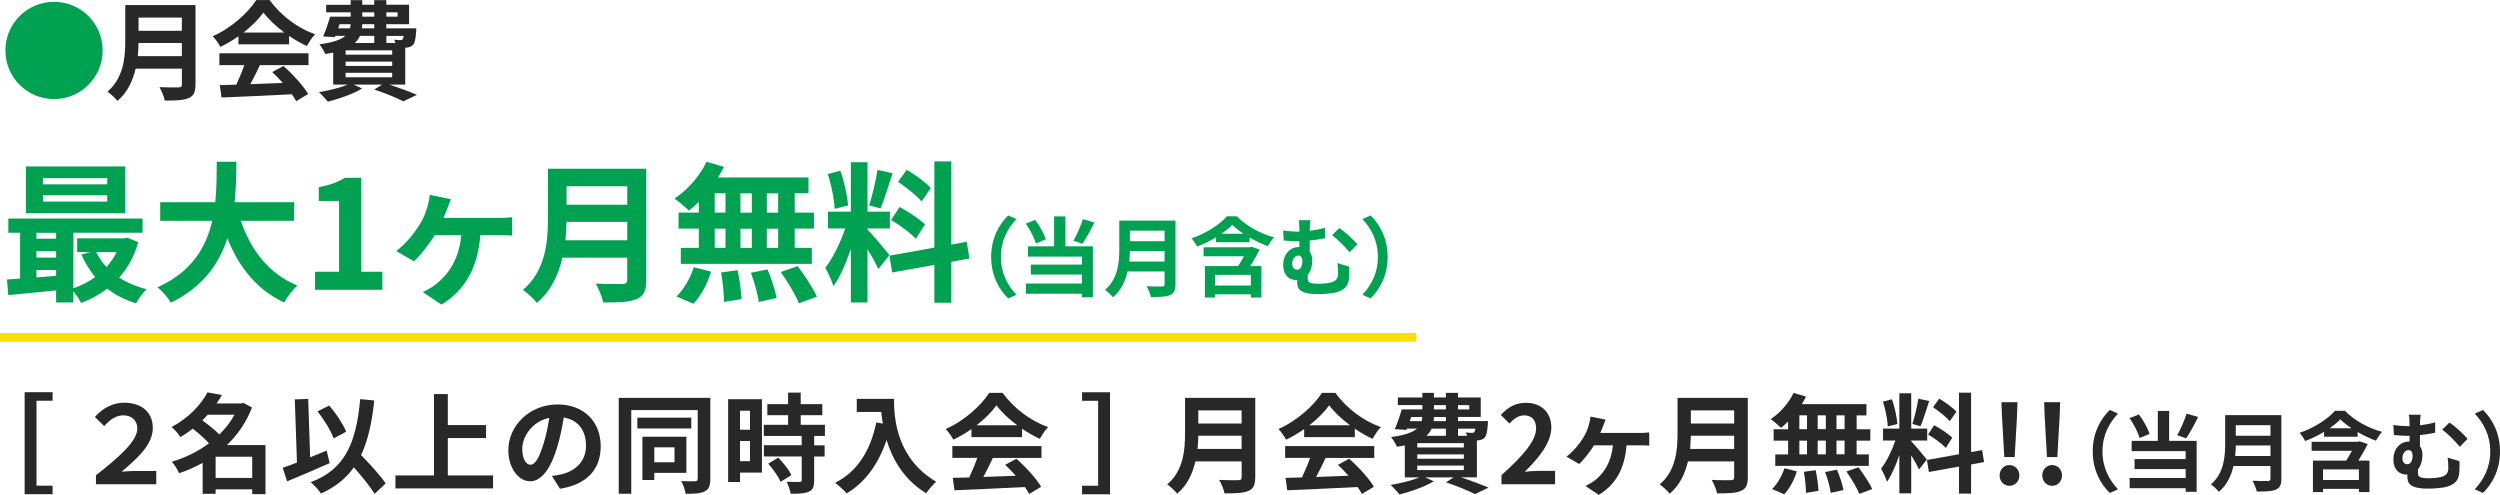 <?xml version="1.0" encoding="UTF-8"?>
<svg id="_レイヤー_2" data-name="レイヤー 2" xmlns="http://www.w3.org/2000/svg" viewBox="0 0 578.36 114.49">
  <defs>
    <style>
      .cls-1 {
        fill: #00a251;
      }

      .cls-2 {
        fill: #282828;
      }

      .cls-3 {
        fill: none;
        stroke: #ffdf00;
        stroke-width: 2px;
      }

      .cls-4 {
        isolation: isolate;
      }
    </style>
  </defs>
  <g id="_レイヤー_1-2" data-name="レイヤー 1">
    <g id="_月会費-2" data-name=" 月会費-2" class="cls-4">
      <g class="cls-4">
        <path class="cls-1" d="m1.25,11.67C1.25,5.45,6.27.42,12.5.42s11.25,5.02,11.25,11.25-5.02,11.25-11.25,11.25S1.25,17.9,1.25,11.67Z"/>
      </g>
      <g class="cls-4">
        <path class="cls-2" d="m45.22,19.54c0,1.8-.42,2.65-1.57,3.15-1.2.53-2.95.58-5.52.58-.17-.88-.77-2.3-1.25-3.12,1.75.1,3.85.07,4.4.07.6,0,.8-.2.8-.72v-3.62h-10.7c-.65,2.8-1.9,5.52-4.22,7.47-.45-.62-1.65-1.72-2.3-2.15,3.77-3.22,4.12-8,4.12-11.8V1.17h16.25v18.37Zm-3.15-6.55v-3.05h-10.02c-.02.95-.07,2-.17,3.05h10.2Zm-10.02-8.92v3.05h10.02v-3.05h-10.02Z"/>
        <path class="cls-2" d="m55.15,8.4c-1.3.92-2.72,1.75-4.17,2.45-.35-.72-1.15-1.83-1.77-2.47,4.3-1.88,8.2-5.45,10.07-8.37h3.1c2.65,3.67,6.6,6.55,10.52,7.92-.75.78-1.4,1.83-1.92,2.72-1.35-.62-2.75-1.42-4.1-2.35v1.95h-11.72v-1.85Zm-4.4,3.92h20.62v2.75h-11.25c-.67,1.47-1.45,3.02-2.2,4.4,2.4-.08,4.95-.18,7.5-.28-.8-.9-1.65-1.77-2.45-2.52l2.6-1.4c2.22,1.95,4.57,4.55,5.72,6.47l-2.75,1.67c-.27-.47-.62-1.02-1.02-1.6-5.87.33-12.02.55-16.27.75l-.4-2.87c1.12-.03,2.4-.05,3.8-.1.67-1.4,1.37-3.05,1.87-4.52h-5.77v-2.75Zm15.02-4.8c-1.95-1.45-3.67-3.07-4.82-4.62-1.1,1.52-2.7,3.15-4.6,4.62h9.42Z"/>
        <path class="cls-2" d="m90.1,19.57c2.32.77,4.8,1.7,6.35,2.37l-3.15,1.5c-1.45-.77-4.07-1.85-6.7-2.72l1.77-1.15h-6.57l1.97.9c-2.1,1.28-5.35,2.4-7.92,3.05-.47-.58-1.47-1.67-2.07-2.2,2.32-.38,4.9-1.03,6.7-1.75h-3.4v-7.4c-.55.12-1.17.23-1.82.33-.25-.6-.92-1.72-1.38-2.25,3.17-.4,5-1.08,6.02-1.95h-2.32l-.12.3-2.7-.17c.55-1.25,1.17-3.07,1.62-4.57h4.75v-1h-5.67v-1.75h5.67V.03h2.67v1.07h2.77V.03h2.8v1.07h5.27v4.5h-5.27v.95h6.95s-.02.52-.05.82c-.12,1.7-.3,2.57-.75,3.05-.4.4-.95.55-1.52.6l-.25.03v8.52h-3.65Zm-11.87-13.02h2.75c.07-.3.12-.62.15-.95h-2.57l-.33.95Zm12.5,5.1h-10.77v1h10.77v-1Zm0,2.6h-10.77v1h10.77v-1Zm-10.77,3.62h10.77v-1.03h-10.77v1.03Zm3.32-9.57c-.27.6-.65,1.15-1.2,1.65h4.5v-1.65h-3.3Zm3.3-2.7h-2.77c-.02.33-.02.65-.08.95h2.85v-.95Zm-2.77-1.75h2.77v-1h-2.77v1Zm5.57-1v1h2.6v-1h-2.6Zm0,5.45v1.65h2.12c-.1-.27-.2-.55-.33-.77.62.08,1.15.1,1.42.1.25,0,.4-.02.55-.17.1-.12.2-.38.25-.8h-4.02Z"/>
      </g>
    </g>
    <g id="_最大1ヶ月無料_当月含む_" data-name="最大1ヶ月無料 当月含む " class="cls-4">
      <g class="cls-4">
        <path class="cls-1" d="m31.99,56.05c-.94,3.29-2.48,5.99-4.41,8.16,1.82,1.19,3.96,2.1,6.34,2.7-.81.77-1.93,2.24-2.45,3.25-2.56-.77-4.76-1.89-6.65-3.4-1.82,1.4-3.85,2.49-6.06,3.33-.38-.77-1.12-1.89-1.79-2.7v2.59h-3.99v-2.8c-3.99.42-7.98.81-11.06,1.09l-.31-3.61c.91-.07,1.92-.14,3.04-.21v-10.61H1.93v-3.29h31.05v3.29h-16v12.85c1.82-.63,3.54-1.51,5.04-2.59-1.26-1.54-2.35-3.29-3.19-5.22l2.1-.56h-3.08v-3.19h10.89l.7-.14,2.56,1.05Zm-3.01-6.72H5.99v-10.82h23v10.82Zm-20.55,4.52v1.37h4.55v-1.37h-4.55Zm0,5.74h4.55v-1.47h-4.55v1.47Zm4.55,4.2v-1.33h-4.55v1.72l4.55-.38Zm11.83-22.58h-14.88v1.44h14.88v-1.44Zm0,3.96h-14.88v1.47h14.88v-1.47Zm-2.56,13.16c.63,1.22,1.4,2.38,2.38,3.43.95-1.05,1.72-2.17,2.35-3.43h-4.73Z"/>
        <path class="cls-1" d="m55.72,51.08c2.31,6.83,6.55,12.32,13.09,14.98-1.05.88-2.42,2.73-3.08,3.92-6.34-2.98-10.4-8.09-13.13-14.84-1.89,5.85-5.67,11.31-13.09,14.88-.67-1.16-1.89-2.66-3.12-3.54,8.02-3.57,11.34-9.38,12.71-15.4h-12.04v-4.31h12.74c.35-3.29.31-6.48.35-9.35h4.55c-.04,2.87-.07,6.09-.42,9.35h13.76v4.31h-12.32Z"/>
        <path class="cls-1" d="m72.87,62.87h5.57v-16.38h-4.69v-3.19c2.59-.49,4.38-1.16,6.02-2.17h3.82v21.74h4.87v4.17h-15.58v-4.17Z"/>
        <path class="cls-1" d="m115.4,50.41c.77,0,2.17-.04,3.08-.17v4.27c-1.05-.11-2.38-.11-3.08-.11h-4.27c-.6,7.42-3.4,12.64-9,16.07l-4.34-2.91c.98-.42,2.31-1.19,3.15-1.86,2.91-2.38,5.22-5.71,5.78-11.31h-6.13c-1.37,2.17-3.4,4.8-4.83,6.06l-4.1-2.38c2.27-1.71,4.1-4.03,5.32-5.95.98-1.51,1.58-3.08,1.96-4.48.25-.81.42-1.82.49-2.56l4.9,1.01c-.32.81-.6,1.44-.81,2.07-.25.63-.56,1.44-.91,2.24h12.78Z"/>
        <path class="cls-1" d="m149.52,64.76c0,2.52-.6,3.71-2.21,4.41-1.68.74-4.13.81-7.74.81-.25-1.23-1.09-3.22-1.75-4.38,2.45.14,5.39.11,6.16.11.84,0,1.12-.28,1.12-1.02v-5.08h-14.98c-.91,3.92-2.66,7.74-5.92,10.47-.63-.88-2.31-2.42-3.22-3.01,5.29-4.52,5.78-11.2,5.78-16.52v-11.52h22.75v25.73Zm-4.41-9.17v-4.27h-14.04c-.04,1.33-.11,2.8-.25,4.27h14.28Zm-14.04-12.5v4.27h14.04v-4.27h-14.04Z"/>
        <path class="cls-1" d="m161.67,46.7c-.77.74-1.51,1.43-2.28,2.03-.77-.77-2.38-2.14-3.36-2.8,3.01-1.96,5.85-5.18,7.42-8.51l4.03,1.19c-.42.84-.88,1.65-1.37,2.45h20.93v3.64h-3.19v4.48h4.45v3.71h-4.45v4.45h3.96v3.71h-30.31v-3.71h4.17v-4.45h-4.69v-3.71h4.69v-2.49Zm-5.18,21.88c1.61-1.47,3.19-4.2,4.03-6.76l3.99,1.02c-.81,2.7-2.31,5.6-4.1,7.42l-3.92-1.68Zm8.86-19.39h2.49v-4.48h-2.49v4.48Zm0,8.16h2.49v-4.45h-2.49v4.45Zm5.29,5.15c.46,2.17.84,5.01.91,6.69l-4.06.67c0-1.72-.25-4.62-.67-6.83l3.82-.53Zm3.29-13.3v-4.48h-2.63v4.48h2.63Zm-2.63,3.71v4.45h2.63v-4.45h-2.63Zm6.27,9.42c.88,2.1,1.79,4.87,2.1,6.62l-4.13.91c-.21-1.72-1.02-4.59-1.82-6.76l3.85-.77Zm2.45-17.61h-2.62v4.48h2.62v-4.48Zm0,8.19h-2.62v4.45h2.62v-4.45Zm4.52,8.65c1.58,2.13,3.57,5.08,4.45,7.07l-4.17,1.54c-.73-1.89-2.62-5.01-4.2-7.25l3.92-1.36Z"/>
        <path class="cls-1" d="m203.21,62.24c-.52-1.12-1.5-2.94-2.52-4.55v12.29h-3.85v-12.36c-1.12,3.26-2.52,6.51-4.03,8.61-.35-1.26-1.26-3.15-1.89-4.31,1.75-2.14,3.54-5.88,4.62-9.07h-3.99v-3.88h5.29v-11.45h3.85v11.45h5.18v3.88h-5.18v.25c1.02,1.02,4.34,4.94,5.08,5.92l-2.56,3.22Zm-10.12-13.93c-.07-2.14-.77-5.53-1.58-8.05l2.91-.77c.91,2.52,1.61,5.85,1.79,8.02l-3.12.81Zm13.41-8.23c-.91,2.8-1.93,6.13-2.8,8.16l-2.62-.74c.73-2.21,1.54-5.74,1.92-8.19l3.5.77Zm13.58,20.51v9.45h-3.92v-8.75l-9.77,1.75-.63-3.89,10.4-1.86v-19.95h3.92v19.25l3.57-.67.63,3.88-4.2.77Zm-11.97-12.71c2.03,1.09,4.62,2.8,5.88,4.03l-2.1,3.33c-1.16-1.26-3.71-3.15-5.74-4.34l1.96-3.01Zm5.08-1.26c-1.08-1.37-3.5-3.25-5.43-4.55l2-2.8c1.96,1.16,4.45,2.94,5.57,4.24l-2.14,3.12Z"/>
        <path class="cls-1" d="m229.3,59.44c0-4.28,1.78-7.48,3.94-9.6l1.9.84c-2,2.16-3.58,4.92-3.58,8.76s1.58,6.6,3.58,8.76l-1.9.84c-2.16-2.12-3.94-5.32-3.94-9.6Z"/>
        <path class="cls-1" d="m239.66,56.33c-.38-1.26-1.36-3.2-2.34-4.6l2.16-.86c1.06,1.38,2.04,3.22,2.48,4.5l-2.3.96Zm6.82.66h6.36v11.78h-2.54v-.82h-12.96v-2.36h12.96v-2.08h-11.82v-2.3h11.82v-1.84h-12.5v-2.38h6.06v-6.92h2.62v6.92Zm6.7-5.52c-.88,1.78-1.9,3.68-2.76,4.94l-2.08-.72c.78-1.38,1.7-3.44,2.18-5l2.66.78Z"/>
        <path class="cls-1" d="m271.94,65.74c0,1.44-.34,2.12-1.26,2.52-.96.42-2.36.46-4.42.46-.14-.7-.62-1.84-1-2.5,1.4.08,3.08.06,3.52.06.48,0,.64-.16.64-.58v-2.9h-8.56c-.52,2.24-1.52,4.42-3.38,5.98-.36-.5-1.32-1.38-1.84-1.72,3.02-2.58,3.3-6.4,3.3-9.44v-6.58h13v14.7Zm-2.52-5.24v-2.44h-8.02c-.02.76-.06,1.6-.14,2.44h8.16Zm-8.02-7.14v2.44h8.02v-2.44h-8.02Z"/>
        <path class="cls-1" d="m286.14,50.03c2.24,2.3,5.48,4.04,8.6,4.88-.54.58-1.06,1.38-1.42,2.04-1.36-.48-2.84-1.2-4.24-2v1.08h-7.76v-1.12c-1.36.82-2.86,1.56-4.38,2.12-.26-.56-.84-1.42-1.28-1.9,3.3-1.1,6.54-3.2,8.18-5.1h2.3Zm5.28,7.72c-.64,1.26-1.42,2.6-2.16,3.8h2.56v7.28h-2.44v-.74h-8.3v.74h-2.34v-7.28h7.7c.46-.72.92-1.52,1.34-2.26h-9.34v-2.08h10.7l.42-.12,1.86.66Zm-2.04,5.84h-8.3v2.46h8.3v-2.46Zm-1.72-9.52c-1-.66-1.9-1.36-2.58-2.06-.64.68-1.5,1.38-2.46,2.06h5.04Z"/>
        <path class="cls-1" d="m312.14,61.68c.02,1.12.04,1.5-.02,2.34-.1,1.78-.64,2.88-2.92,3.6-.9.26-2.96.42-4.3.42-4.6,0-4.8-1.48-4.8-2.84v-.42h-.3c-1.44,0-2.94-1-2.94-3.54,0-2.34,1.52-4.1,3.66-4.1h.08v-1.32h-.4c-.84,0-1.94-.04-3.22-.18l-.14-2.32c1.08.16,2.26.26,3.18.26h.58v-.16c0-1.24-.04-1.9-.18-2.48h2.76c-.1.58-.18,1.3-.18,2.46,1.14-.14,2.32-.36,3.52-.7v2.4c-1.16.26-2.4.44-3.52.56v2.56c.38.52.58,1.2.58,2,0,1.26-.32,2.48-1.04,3.36v.78c0,.84.2,1.28,2.54,1.28,1,0,2.28-.12,3.04-.36,1.02-.3,1.44-.96,1.44-1.98,0-.78-.02-1.52-.16-2.44l2.74.82Zm-12.1.72c.9,0,1.26-.94,1.26-2.06,0-.76-.38-1.22-.92-1.22-.78,0-1.44.78-1.44,1.94,0,.86.54,1.34,1.1,1.34Zm9.78-9.64c1.24.76,3.32,2.7,4.2,3.76l-1.8,1.84c-1.06-1.32-2.92-3.14-4.06-3.96l1.66-1.64Z"/>
        <path class="cls-1" d="m321.02,59.44c0,4.28-1.78,7.48-3.94,9.6l-1.9-.84c2-2.16,3.58-4.92,3.58-8.76s-1.58-6.6-3.58-8.76l1.9-.84c2.16,2.12,3.94,5.32,3.94,9.6Z"/>
      </g>
    </g>
    <g id="_名以上の同時入会_月会費2ヶ月無料_当月含む_" data-name=" 名以上の同時入会 月会費2ヶ月無料 当月含む " class="cls-4">
      <g class="cls-4">
        <path class="cls-2" d="m5.7,90.74h6.47v1.97h-3.72v19.65h3.72v1.97h-6.47v-23.59Z"/>
        <path class="cls-2" d="m22.2,109.94c5.3-4.15,9.57-7.87,9.57-10.82,0-1.85-1.35-3.03-3.2-3.03-1.72,0-2.97.88-4.47,2.47l-2.15-2.1c1.9-2.15,4.27-3.3,6.8-3.3,3.82,0,6.6,2.07,6.6,5.82s-3.25,6.8-7.22,10.15c1-.07,1.85-.17,2.75-.17h5.27v3.07h-13.95v-2.1Z"/>
        <path class="cls-2" d="m61.42,114.31h-3.07v-1.1h-8.47v1.03h-3v-7.17c-1.72.97-3.57,1.78-5.45,2.4-.35-.83-1.1-2.03-1.7-2.65,3.07-.9,6.07-2.35,8.62-4.27-.98-1.05-2.42-2.35-3.75-3.38-.88.68-1.82,1.33-2.85,1.95-.45-.7-1.4-1.83-2.07-2.33,4.12-2.2,6.87-5.27,8.32-8.02l3.35.62c-.38.65-.8,1.3-1.25,1.95h5.65l.5-.15,2.05,1.07c-1.3,3.42-3.32,6.32-5.8,8.7h8.92v11.35Zm-13.37-18.37c-.4.45-.8.87-1.25,1.3,1.32.97,2.9,2.2,3.95,3.27,1.42-1.37,2.6-2.92,3.5-4.57h-6.2Zm10.3,14.62v-4.9h-8.47v4.9h8.47Z"/>
        <path class="cls-2" d="m76.27,107.14c-3.32,1.47-7,3.05-9.85,4.22l-1.02-3.15c.92-.3,2.07-.72,3.3-1.2l-.5-14.62,3.1-.1.45,13.5c1.27-.5,2.57-1.03,3.82-1.55l.7,2.9Zm10.37,7.1c-.97-1.65-2.9-4-4.77-6.12-1.85,2.6-4.32,4.57-7.62,6.05-.4-.67-1.62-2-2.37-2.62,7.9-2.97,10.52-8.97,11.45-19.22l3.25.32c-.52,5.1-1.45,9.25-3.05,12.62,2.1,2.17,4.52,4.77,5.7,6.57l-2.57,2.4Zm-9.45-12.82c-.62-1.72-2.22-4.37-3.75-6.25l2.7-1.35c1.65,1.85,3.22,4.3,3.95,6.05l-2.9,1.55Z"/>
        <path class="cls-2" d="m114.07,109.99v3h-22.59v-3h8.92v-18.82h3.2v7.17h8.85v3h-8.85v8.65h10.47Z"/>
        <path class="cls-2" d="m127.67,110.11c.95-.1,1.65-.25,2.3-.4,3.15-.75,5.6-3,5.6-6.6s-1.85-5.95-5.15-6.52c-.35,2.1-.77,4.38-1.47,6.7-1.47,4.97-3.6,8.05-6.3,8.05s-5.05-3.05-5.05-7.2c0-5.7,4.97-10.57,11.37-10.57s10,4.25,10,9.65-3.2,8.87-9.42,9.85l-1.87-2.95Zm-1.92-7.47c.57-1.82,1.02-3.92,1.32-5.97-4.07.85-6.25,4.45-6.25,7.15,0,2.5.97,3.7,1.9,3.7,1.05,0,2.02-1.55,3.02-4.88Z"/>
        <path class="cls-2" d="m164.32,110.79c0,1.55-.32,2.4-1.27,2.88-.95.5-2.35.57-4.42.57-.12-.82-.58-2.17-1.02-2.95,1.32.07,2.77.07,3.2.05.42-.02.6-.17.6-.57v-15.9h-15.37v19.35h-2.9v-22.17h21.19v18.75Zm-4.4-11.67h-12.47v-2.5h12.47v2.5Zm-8.55,10.27v1.65h-2.75v-10h10.17v8.35h-7.42Zm0-5.9v3.45h4.67v-3.45h-4.67Z"/>
        <path class="cls-2" d="m176.27,109.34h-5.07v2.17h-2.75v-19.15h7.82v16.97Zm-5.07-14.32v4.4h2.3v-4.4h-2.3Zm2.3,11.67v-4.67h-2.3v4.67h2.3Zm14.85-5.82v2.15h2.42v2.6h-2.42v5.52c0,1.45-.27,2.17-1.25,2.62-.97.42-2.32.47-4.17.47-.12-.8-.58-2-.95-2.78,1.2.05,2.57.05,2.97.05.4-.03.52-.1.52-.45v-5.45h-8.75v-2.6h8.75v-2.15h-8.77v-2.58h5.62v-2.22h-4.8v-2.55h4.8v-2.67h2.92v2.67h5v2.55h-5v2.22h5.6v2.58h-2.5Zm-8.3,5c1.17,1.2,2.5,2.85,3.02,4.05l-2.5,1.55c-.45-1.17-1.72-2.95-2.85-4.2l2.32-1.4Z"/>
        <path class="cls-2" d="m206.82,92.27c0,4.7.65,13.77,9.75,19.17-.62.57-1.82,1.9-2.3,2.67-5.15-3.12-7.8-7.85-9.17-12.32-1.9,5.6-4.9,9.75-9.22,12.35-.55-.65-1.92-1.88-2.67-2.45,5.17-2.62,8.15-7.42,9.52-13.97l1.5.28c-.17-.95-.27-1.85-.35-2.7h-5.67v-3.02h8.62Z"/>
        <path class="cls-2" d="m224.72,99.27c-1.3.92-2.72,1.75-4.17,2.45-.35-.72-1.15-1.83-1.77-2.47,4.3-1.88,8.2-5.45,10.07-8.37h3.1c2.65,3.67,6.6,6.55,10.52,7.92-.75.78-1.4,1.83-1.92,2.72-1.35-.62-2.75-1.42-4.1-2.35v1.95h-11.72v-1.85Zm-4.4,3.92h20.62v2.75h-11.25c-.67,1.47-1.45,3.03-2.2,4.4,2.4-.08,4.95-.18,7.5-.28-.8-.9-1.65-1.78-2.45-2.53l2.6-1.4c2.22,1.95,4.57,4.55,5.72,6.47l-2.75,1.67c-.27-.47-.62-1.02-1.02-1.6-5.87.33-12.02.55-16.27.75l-.4-2.87c1.12-.03,2.4-.05,3.8-.1.67-1.4,1.37-3.05,1.87-4.53h-5.77v-2.75Zm15.02-4.8c-1.95-1.45-3.67-3.07-4.82-4.62-1.1,1.53-2.7,3.15-4.6,4.62h9.42Z"/>
        <path class="cls-2" d="m256.8,114.34h-6.47v-1.97h3.72v-19.65h-3.72v-1.97h6.47v23.59Z"/>
        <path class="cls-2" d="m290.39,110.41c0,1.8-.42,2.65-1.57,3.15-1.2.53-2.95.58-5.52.58-.17-.88-.78-2.3-1.25-3.12,1.75.1,3.85.07,4.4.07.6,0,.8-.2.8-.72v-3.62h-10.7c-.65,2.8-1.9,5.52-4.22,7.47-.45-.62-1.65-1.72-2.3-2.15,3.77-3.22,4.12-8,4.12-11.8v-8.22h16.25v18.37Zm-3.15-6.55v-3.05h-10.02c-.02.95-.07,2-.17,3.05h10.2Zm-10.02-8.92v3.05h10.02v-3.05h-10.02Z"/>
        <path class="cls-2" d="m301.7,99.27c-1.3.92-2.72,1.75-4.17,2.45-.35-.72-1.15-1.83-1.77-2.47,4.3-1.88,8.2-5.45,10.07-8.37h3.1c2.65,3.67,6.6,6.55,10.52,7.92-.75.78-1.4,1.83-1.92,2.72-1.35-.62-2.75-1.42-4.1-2.35v1.95h-11.72v-1.85Zm-4.4,3.92h20.62v2.75h-11.25c-.67,1.47-1.45,3.03-2.2,4.4,2.4-.08,4.95-.18,7.5-.28-.8-.9-1.65-1.78-2.45-2.53l2.6-1.4c2.22,1.95,4.57,4.55,5.72,6.47l-2.75,1.67c-.27-.47-.62-1.02-1.02-1.6-5.87.33-12.02.55-16.27.75l-.4-2.87c1.12-.03,2.4-.05,3.8-.1.67-1.4,1.38-3.05,1.88-4.53h-5.77v-2.75Zm15.02-4.8c-1.95-1.45-3.67-3.07-4.82-4.62-1.1,1.53-2.7,3.15-4.6,4.62h9.42Z"/>
        <path class="cls-2" d="m338.02,110.44c2.33.77,4.8,1.7,6.35,2.37l-3.15,1.5c-1.45-.77-4.07-1.85-6.7-2.72l1.77-1.15h-6.57l1.97.9c-2.1,1.28-5.35,2.4-7.92,3.05-.47-.58-1.47-1.68-2.07-2.2,2.32-.38,4.9-1.03,6.7-1.75h-3.4v-7.4c-.55.12-1.17.22-1.82.32-.25-.6-.92-1.72-1.38-2.25,3.17-.4,5-1.08,6.02-1.95h-2.32l-.12.3-2.7-.18c.55-1.25,1.17-3.07,1.62-4.57h4.75v-1h-5.67v-1.75h5.67v-1.07h2.67v1.07h2.77v-1.07h2.8v1.07h5.27v4.5h-5.27v.95h6.95s-.02.52-.05.82c-.12,1.7-.3,2.57-.75,3.05-.4.4-.95.55-1.52.6l-.25.03v8.52h-3.65Zm-11.87-13.02h2.75c.07-.3.12-.62.15-.95h-2.57l-.33.95Zm12.5,5.1h-10.77v1h10.77v-1Zm0,2.6h-10.77v1h10.77v-1Zm-10.77,3.62h10.77v-1.03h-10.77v1.03Zm3.32-9.57c-.27.6-.65,1.15-1.2,1.65h4.5v-1.65h-3.3Zm3.3-2.7h-2.77c-.03.33-.03.65-.08.95h2.85v-.95Zm-2.77-1.75h2.77v-1h-2.77v1Zm5.57-1v1h2.6v-1h-2.6Zm0,5.45v1.65h2.12c-.1-.28-.2-.55-.33-.78.62.08,1.15.1,1.42.1.25,0,.4-.02.55-.17.1-.12.2-.38.25-.8h-4.02Z"/>
        <path class="cls-2" d="m347.37,109.91c5.02-4.5,8-7.97,8-10.82,0-1.88-1.03-3-2.77-3-1.35,0-2.47.88-3.4,1.9l-2-2c1.7-1.8,3.35-2.8,5.87-2.8,3.5,0,5.82,2.25,5.82,5.7s-2.77,6.95-6.15,10.25c.92-.1,2.15-.2,3-.2h4.02v3.1h-12.4v-2.12Z"/>
        <path class="cls-2" d="m379.34,100.16c.55,0,1.55-.03,2.2-.12v3.05c-.75-.07-1.7-.07-2.2-.07h-3.05c-.42,5.3-2.42,9.02-6.42,11.47l-3.1-2.07c.7-.3,1.65-.85,2.25-1.33,2.07-1.7,3.72-4.07,4.12-8.07h-4.37c-.97,1.55-2.42,3.42-3.45,4.32l-2.92-1.7c1.62-1.22,2.92-2.88,3.8-4.25.7-1.07,1.12-2.2,1.4-3.2.17-.57.3-1.3.35-1.82l3.5.72c-.23.58-.42,1.03-.58,1.47-.17.45-.4,1.03-.65,1.6h9.12Z"/>
        <path class="cls-2" d="m404.34,110.41c0,1.8-.42,2.65-1.58,3.15-1.2.53-2.95.58-5.52.58-.17-.88-.77-2.3-1.25-3.12,1.75.1,3.85.07,4.4.07.6,0,.8-.2.8-.72v-3.62h-10.7c-.65,2.8-1.9,5.52-4.22,7.47-.45-.62-1.65-1.72-2.3-2.15,3.77-3.22,4.12-8,4.12-11.8v-8.22h16.25v18.37Zm-3.15-6.55v-3.05h-10.02c-.03.95-.08,2-.17,3.05h10.2Zm-10.02-8.92v3.05h10.02v-3.05h-10.02Z"/>
        <path class="cls-2" d="m413.65,97.52c-.55.53-1.07,1.02-1.62,1.45-.55-.55-1.7-1.53-2.4-2,2.15-1.4,4.17-3.7,5.3-6.07l2.88.85c-.3.6-.62,1.17-.97,1.75h14.95v2.6h-2.27v3.2h3.17v2.65h-3.17v3.17h2.82v2.65h-21.64v-2.65h2.97v-3.17h-3.35v-2.65h3.35v-1.77Zm-3.7,15.62c1.15-1.05,2.27-3,2.88-4.82l2.85.72c-.57,1.92-1.65,4-2.92,5.3l-2.8-1.2Zm6.32-13.85h1.77v-3.2h-1.77v3.2Zm0,5.82h1.77v-3.17h-1.77v3.17Zm3.77,3.67c.33,1.55.6,3.57.65,4.77l-2.9.48c0-1.23-.17-3.3-.48-4.88l2.72-.38Zm2.35-9.5v-3.2h-1.88v3.2h1.88Zm-1.88,2.65v3.17h1.88v-3.17h-1.88Zm4.47,6.72c.62,1.5,1.27,3.47,1.5,4.72l-2.95.65c-.15-1.23-.72-3.28-1.3-4.82l2.75-.55Zm1.75-12.57h-1.87v3.2h1.87v-3.2Zm0,5.85h-1.87v3.17h1.87v-3.17Zm3.22,6.17c1.12,1.52,2.55,3.62,3.17,5.05l-2.97,1.1c-.53-1.35-1.88-3.57-3-5.17l2.8-.97Z"/>
        <path class="cls-2" d="m443.95,108.61c-.38-.8-1.07-2.1-1.8-3.25v8.77h-2.75v-8.82c-.8,2.33-1.8,4.65-2.87,6.15-.25-.9-.9-2.25-1.35-3.07,1.25-1.52,2.52-4.2,3.3-6.47h-2.85v-2.77h3.77v-8.17h2.75v8.17h3.7v2.77h-3.7v.18c.73.72,3.1,3.52,3.62,4.22l-1.83,2.3Zm-7.22-9.95c-.05-1.52-.55-3.95-1.12-5.75l2.07-.55c.65,1.8,1.15,4.17,1.27,5.72l-2.22.57Zm9.57-5.87c-.65,2-1.38,4.37-2,5.82l-1.88-.53c.52-1.57,1.1-4.1,1.38-5.85l2.5.55Zm9.7,14.65v6.75h-2.8v-6.25l-6.97,1.25-.45-2.78,7.42-1.32v-14.25h2.8v13.75l2.55-.47.45,2.78-3,.55Zm-8.55-9.07c1.45.78,3.3,2,4.2,2.88l-1.5,2.37c-.82-.9-2.65-2.25-4.1-3.1l1.4-2.15Zm3.62-.9c-.77-.97-2.5-2.32-3.87-3.25l1.42-2c1.4.83,3.17,2.1,3.97,3.02l-1.53,2.22Z"/>
        <path class="cls-2" d="m462.6,109.99c0-1.35.97-2.4,2.27-2.4s2.3,1.05,2.3,2.4-1,2.4-2.3,2.4-2.27-1.05-2.27-2.4Zm.55-13.47l-.12-3.47h3.7l-.12,3.47-.53,9.22h-2.4l-.52-9.22Z"/>
        <path class="cls-2" d="m472.47,109.99c0-1.35.97-2.4,2.27-2.4s2.3,1.05,2.3,2.4-1,2.4-2.3,2.4-2.27-1.05-2.27-2.4Zm.55-13.47l-.12-3.47h3.7l-.12,3.47-.53,9.22h-2.4l-.52-9.22Z"/>
        <path class="cls-2" d="m484.14,104.44c0-4.28,1.78-7.48,3.94-9.6l1.9.84c-2,2.16-3.58,4.92-3.58,8.76s1.58,6.6,3.58,8.76l-1.9.84c-2.16-2.12-3.94-5.32-3.94-9.6Z"/>
        <path class="cls-2" d="m495,101.33c-.38-1.26-1.36-3.2-2.34-4.6l2.16-.86c1.06,1.38,2.04,3.22,2.48,4.5l-2.3.96Zm6.82.66h6.36v11.78h-2.54v-.82h-12.96v-2.36h12.96v-2.08h-11.82v-2.3h11.82v-1.84h-12.5v-2.38h6.06v-6.92h2.62v6.92Zm6.7-5.52c-.88,1.78-1.9,3.68-2.76,4.94l-2.08-.72c.78-1.38,1.7-3.44,2.18-5l2.66.78Z"/>
        <path class="cls-2" d="m527.78,110.74c0,1.44-.34,2.12-1.26,2.52-.96.42-2.36.46-4.42.46-.14-.7-.62-1.84-1-2.5,1.4.08,3.08.06,3.52.06.48,0,.64-.16.64-.58v-2.9h-8.56c-.52,2.24-1.52,4.42-3.38,5.98-.36-.5-1.32-1.38-1.84-1.72,3.02-2.58,3.3-6.4,3.3-9.44v-6.58h13v14.7Zm-2.52-5.24v-2.44h-8.02c-.02.76-.06,1.6-.14,2.44h8.16Zm-8.02-7.14v2.44h8.02v-2.44h-8.02Z"/>
        <path class="cls-2" d="m542.48,95.03c2.24,2.3,5.48,4.04,8.6,4.88-.54.58-1.06,1.38-1.42,2.04-1.36-.48-2.84-1.2-4.24-2v1.08h-7.76v-1.12c-1.36.82-2.86,1.56-4.38,2.12-.26-.56-.84-1.42-1.28-1.9,3.3-1.1,6.54-3.2,8.18-5.1h2.3Zm5.28,7.72c-.64,1.26-1.42,2.6-2.16,3.8h2.56v7.28h-2.44v-.74h-8.3v.74h-2.34v-7.28h7.7c.46-.72.92-1.52,1.34-2.26h-9.34v-2.08h10.7l.42-.12,1.86.66Zm-2.04,5.84h-8.3v2.46h8.3v-2.46Zm-1.72-9.52c-1-.66-1.9-1.36-2.58-2.06-.64.68-1.5,1.38-2.46,2.06h5.04Z"/>
        <path class="cls-2" d="m568.98,106.68c.02,1.12.04,1.5-.02,2.34-.1,1.78-.64,2.88-2.92,3.6-.9.26-2.96.42-4.3.42-4.6,0-4.8-1.48-4.8-2.84v-.42h-.3c-1.44,0-2.94-1-2.94-3.54,0-2.34,1.52-4.1,3.66-4.1h.08v-1.32h-.4c-.84,0-1.94-.04-3.22-.18l-.14-2.32c1.08.16,2.26.26,3.18.26h.58v-.16c0-1.24-.04-1.9-.18-2.48h2.76c-.1.58-.18,1.3-.18,2.46,1.14-.14,2.32-.36,3.52-.7v2.4c-1.16.26-2.4.44-3.52.56v2.56c.38.52.58,1.2.58,2,0,1.26-.32,2.48-1.04,3.36v.78c0,.84.2,1.28,2.54,1.28,1,0,2.28-.12,3.04-.36,1.02-.3,1.44-.96,1.44-1.98,0-.78-.02-1.52-.16-2.44l2.74.82Zm-12.1.72c.9,0,1.26-.94,1.26-2.06,0-.76-.38-1.22-.92-1.22-.78,0-1.44.78-1.44,1.94,0,.86.54,1.34,1.1,1.34Zm9.78-9.64c1.24.76,3.32,2.7,4.2,3.76l-1.8,1.84c-1.06-1.32-2.92-3.14-4.06-3.96l1.66-1.64Z"/>
        <path class="cls-2" d="m578.36,104.44c0,4.28-1.78,7.48-3.94,9.6l-1.9-.84c2-2.16,3.58-4.92,3.58-8.76s-1.58-6.6-3.58-8.76l1.9-.84c2.16,2.12,3.94,5.32,3.94,9.6Z"/>
      </g>
    </g>
    <path id="_パス_12865-2" data-name="パス 12865-2" class="cls-3" d="m0,78.04h327.68"/>
  </g>
</svg>